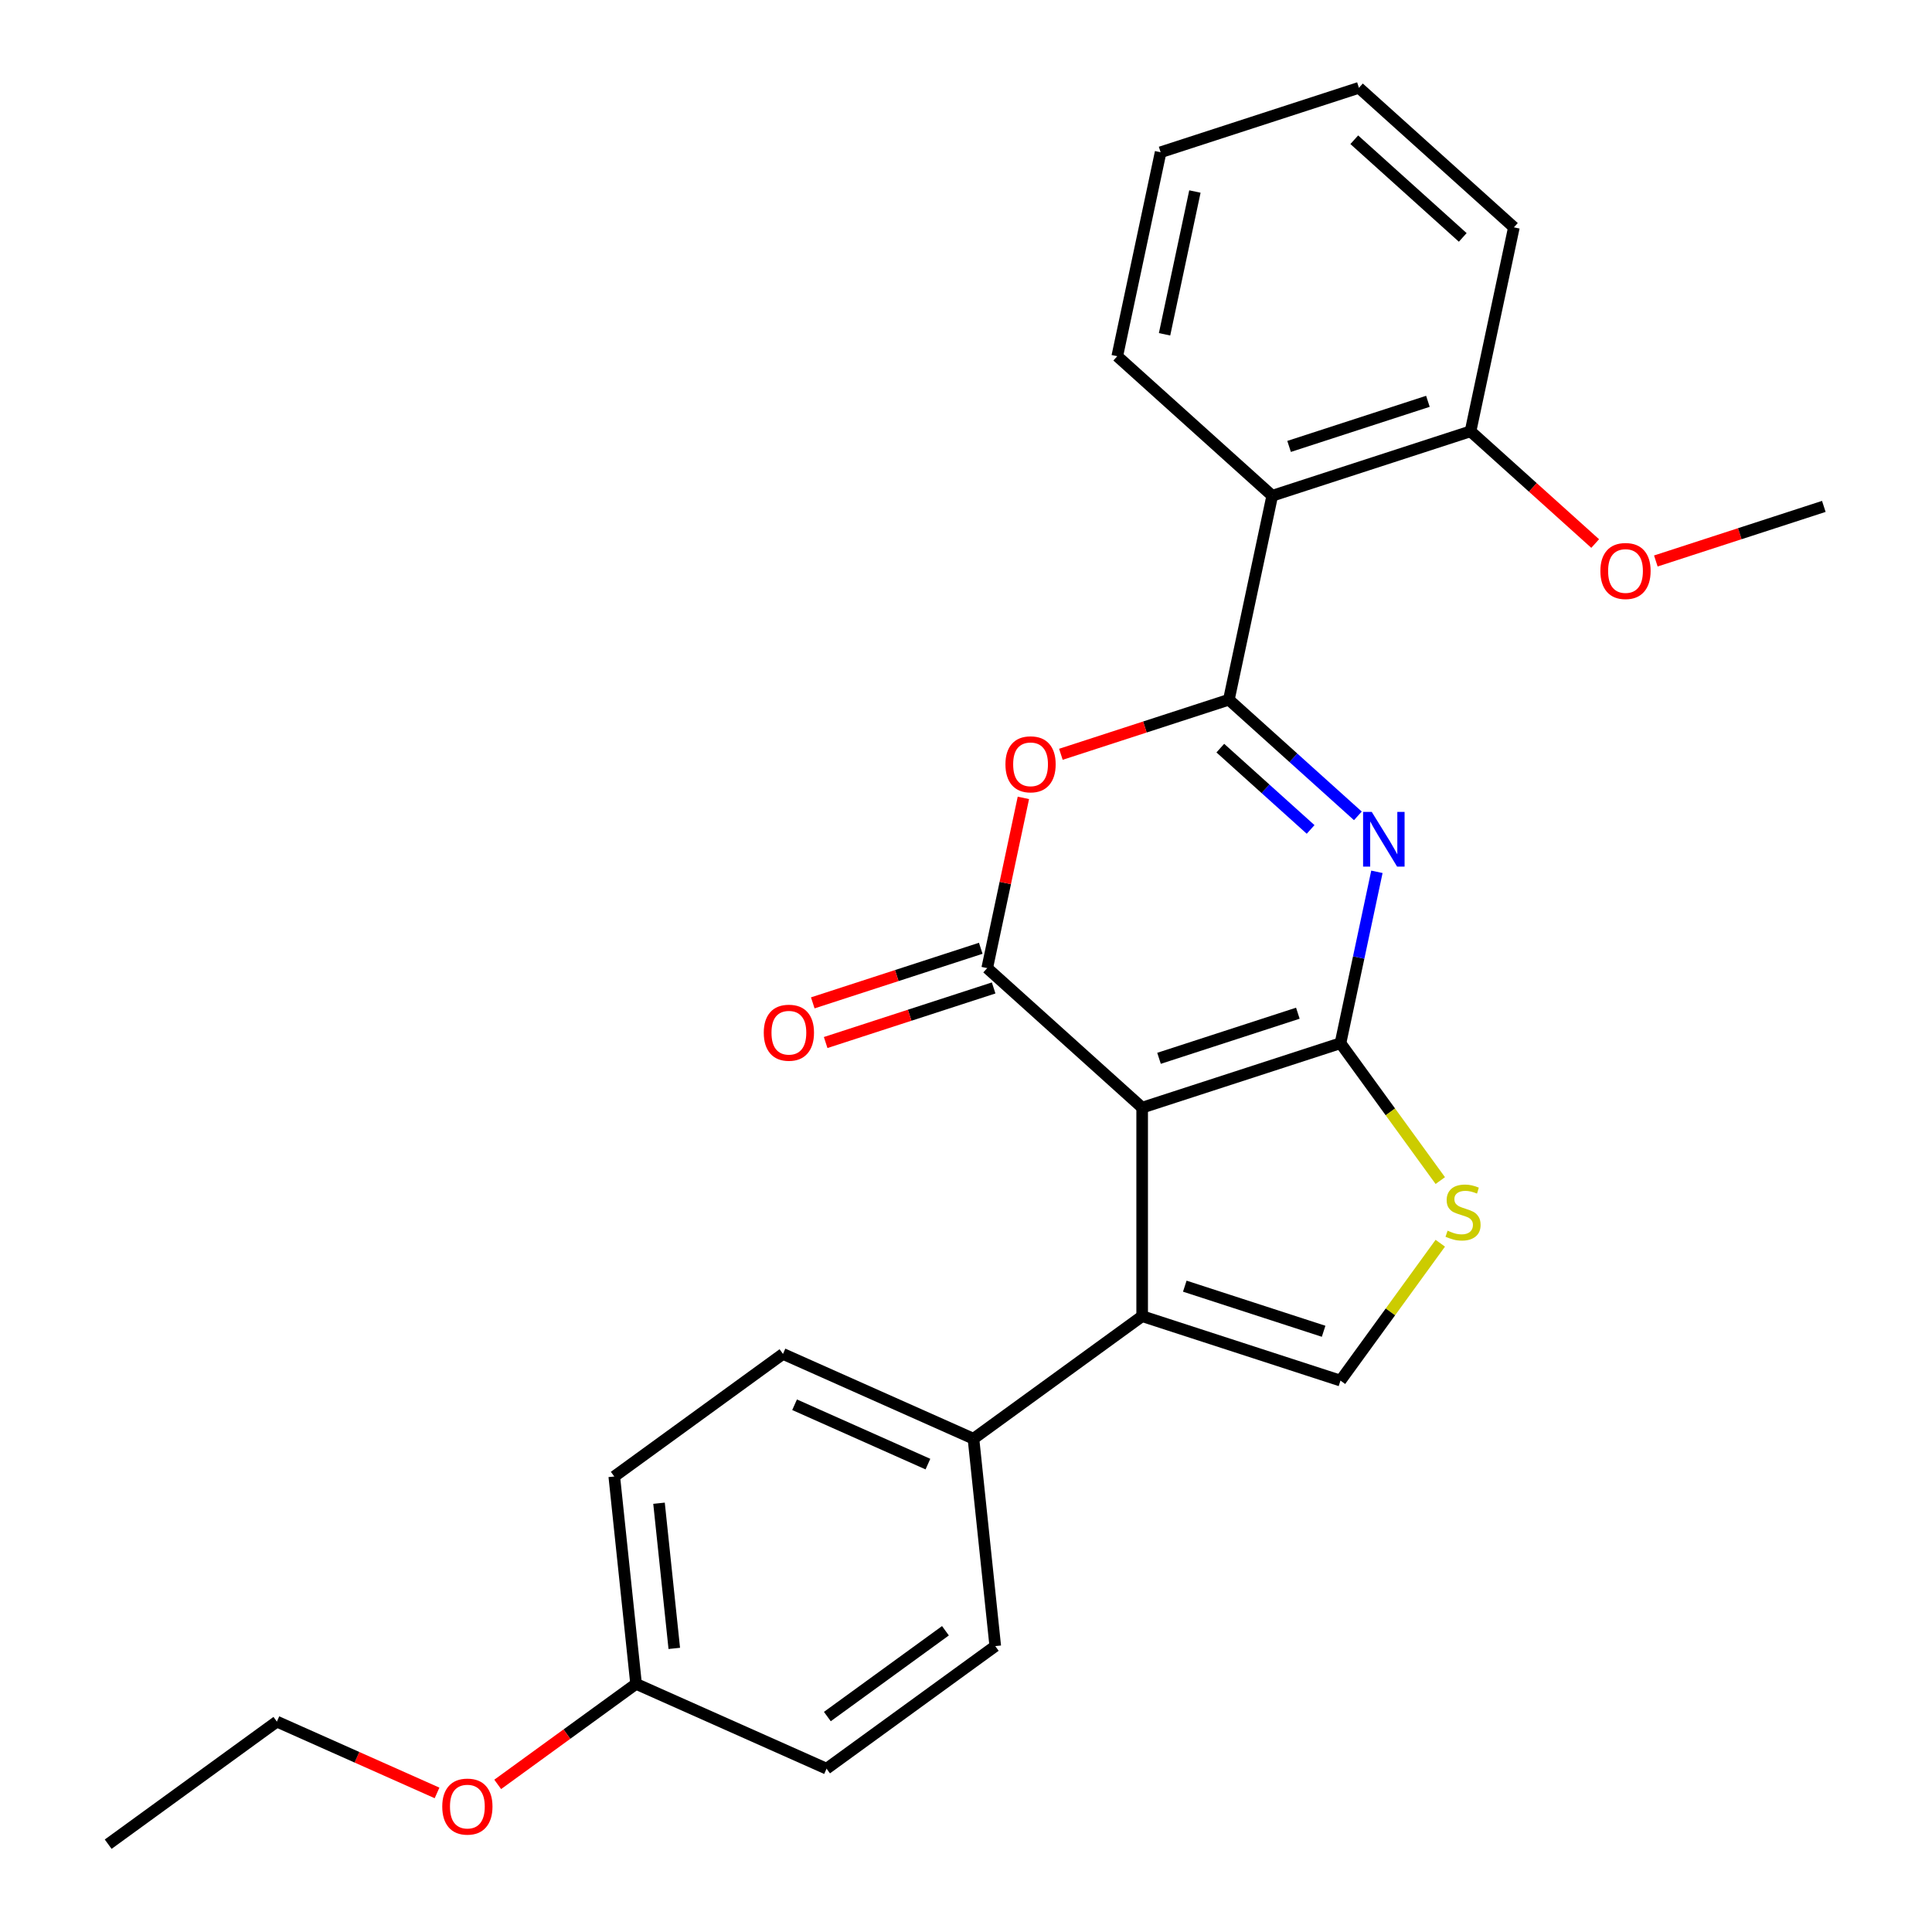 <?xml version='1.0' encoding='iso-8859-1'?>
<svg version='1.1' baseProfile='full'
              xmlns='http://www.w3.org/2000/svg'
                      xmlns:rdkit='http://www.rdkit.org/xml'
                      xmlns:xlink='http://www.w3.org/1999/xlink'
                  xml:space='preserve'
width='1000px' height='1000px' viewBox='0 0 1000 1000'>
<!-- END OF HEADER -->
<rect style='opacity:1.0;fill:#FFFFFF;stroke:none' width='1000' height='1000' x='0' y='0'> </rect>
<path class='bond-0' d='M 591.182,573.314 L 693.83,539.962' style='fill:none;fill-rule:evenodd;stroke:#000000;stroke-width:6px;stroke-linecap:butt;stroke-linejoin:miter;stroke-opacity:1' />
<path class='bond-0' d='M 599.908,547.782 L 671.762,524.435' style='fill:none;fill-rule:evenodd;stroke:#000000;stroke-width:6px;stroke-linecap:butt;stroke-linejoin:miter;stroke-opacity:1' />
<path class='bond-3' d='M 591.182,573.314 L 510.974,501.095' style='fill:none;fill-rule:evenodd;stroke:#000000;stroke-width:6px;stroke-linecap:butt;stroke-linejoin:miter;stroke-opacity:1' />
<path class='bond-5' d='M 591.182,573.314 L 591.182,681.245' style='fill:none;fill-rule:evenodd;stroke:#000000;stroke-width:6px;stroke-linecap:butt;stroke-linejoin:miter;stroke-opacity:1' />
<path class='bond-1' d='M 693.83,539.962 L 703.258,495.605' style='fill:none;fill-rule:evenodd;stroke:#000000;stroke-width:6px;stroke-linecap:butt;stroke-linejoin:miter;stroke-opacity:1' />
<path class='bond-1' d='M 703.258,495.605 L 712.686,451.248' style='fill:none;fill-rule:evenodd;stroke:#0000FF;stroke-width:6px;stroke-linecap:butt;stroke-linejoin:miter;stroke-opacity:1' />
<path class='bond-6' d='M 693.83,539.962 L 719.661,575.515' style='fill:none;fill-rule:evenodd;stroke:#000000;stroke-width:6px;stroke-linecap:butt;stroke-linejoin:miter;stroke-opacity:1' />
<path class='bond-6' d='M 719.661,575.515 L 745.491,611.068' style='fill:none;fill-rule:evenodd;stroke:#CCCC00;stroke-width:6px;stroke-linecap:butt;stroke-linejoin:miter;stroke-opacity:1' />
<path class='bond-27' d='M 702.831,422.29 L 669.447,392.23' style='fill:none;fill-rule:evenodd;stroke:#0000FF;stroke-width:6px;stroke-linecap:butt;stroke-linejoin:miter;stroke-opacity:1' />
<path class='bond-27' d='M 669.447,392.23 L 636.062,362.17' style='fill:none;fill-rule:evenodd;stroke:#000000;stroke-width:6px;stroke-linecap:butt;stroke-linejoin:miter;stroke-opacity:1' />
<path class='bond-27' d='M 678.372,429.314 L 655.003,408.272' style='fill:none;fill-rule:evenodd;stroke:#0000FF;stroke-width:6px;stroke-linecap:butt;stroke-linejoin:miter;stroke-opacity:1' />
<path class='bond-27' d='M 655.003,408.272 L 631.633,387.23' style='fill:none;fill-rule:evenodd;stroke:#000000;stroke-width:6px;stroke-linecap:butt;stroke-linejoin:miter;stroke-opacity:1' />
<path class='bond-2' d='M 636.062,362.17 L 592.587,376.296' style='fill:none;fill-rule:evenodd;stroke:#000000;stroke-width:6px;stroke-linecap:butt;stroke-linejoin:miter;stroke-opacity:1' />
<path class='bond-2' d='M 592.587,376.296 L 549.112,390.422' style='fill:none;fill-rule:evenodd;stroke:#FF0000;stroke-width:6px;stroke-linecap:butt;stroke-linejoin:miter;stroke-opacity:1' />
<path class='bond-7' d='M 636.062,362.17 L 658.502,256.598' style='fill:none;fill-rule:evenodd;stroke:#000000;stroke-width:6px;stroke-linecap:butt;stroke-linejoin:miter;stroke-opacity:1' />
<path class='bond-4' d='M 510.974,501.095 L 520.338,457.038' style='fill:none;fill-rule:evenodd;stroke:#000000;stroke-width:6px;stroke-linecap:butt;stroke-linejoin:miter;stroke-opacity:1' />
<path class='bond-4' d='M 520.338,457.038 L 529.703,412.981' style='fill:none;fill-rule:evenodd;stroke:#FF0000;stroke-width:6px;stroke-linecap:butt;stroke-linejoin:miter;stroke-opacity:1' />
<path class='bond-10' d='M 507.638,490.83 L 464.164,504.956' style='fill:none;fill-rule:evenodd;stroke:#000000;stroke-width:6px;stroke-linecap:butt;stroke-linejoin:miter;stroke-opacity:1' />
<path class='bond-10' d='M 464.164,504.956 L 420.689,519.082' style='fill:none;fill-rule:evenodd;stroke:#FF0000;stroke-width:6px;stroke-linecap:butt;stroke-linejoin:miter;stroke-opacity:1' />
<path class='bond-10' d='M 514.309,511.36 L 470.834,525.485' style='fill:none;fill-rule:evenodd;stroke:#000000;stroke-width:6px;stroke-linecap:butt;stroke-linejoin:miter;stroke-opacity:1' />
<path class='bond-10' d='M 470.834,525.485 L 427.359,539.611' style='fill:none;fill-rule:evenodd;stroke:#FF0000;stroke-width:6px;stroke-linecap:butt;stroke-linejoin:miter;stroke-opacity:1' />
<path class='bond-8' d='M 591.182,681.245 L 693.83,714.597' style='fill:none;fill-rule:evenodd;stroke:#000000;stroke-width:6px;stroke-linecap:butt;stroke-linejoin:miter;stroke-opacity:1' />
<path class='bond-8' d='M 613.249,665.718 L 685.103,689.065' style='fill:none;fill-rule:evenodd;stroke:#000000;stroke-width:6px;stroke-linecap:butt;stroke-linejoin:miter;stroke-opacity:1' />
<path class='bond-9' d='M 591.182,681.245 L 503.864,744.685' style='fill:none;fill-rule:evenodd;stroke:#000000;stroke-width:6px;stroke-linecap:butt;stroke-linejoin:miter;stroke-opacity:1' />
<path class='bond-26' d='M 745.491,643.491 L 719.661,679.044' style='fill:none;fill-rule:evenodd;stroke:#CCCC00;stroke-width:6px;stroke-linecap:butt;stroke-linejoin:miter;stroke-opacity:1' />
<path class='bond-26' d='M 719.661,679.044 L 693.83,714.597' style='fill:none;fill-rule:evenodd;stroke:#000000;stroke-width:6px;stroke-linecap:butt;stroke-linejoin:miter;stroke-opacity:1' />
<path class='bond-11' d='M 658.502,256.598 L 761.15,223.246' style='fill:none;fill-rule:evenodd;stroke:#000000;stroke-width:6px;stroke-linecap:butt;stroke-linejoin:miter;stroke-opacity:1' />
<path class='bond-11' d='M 667.228,231.066 L 739.082,207.719' style='fill:none;fill-rule:evenodd;stroke:#000000;stroke-width:6px;stroke-linecap:butt;stroke-linejoin:miter;stroke-opacity:1' />
<path class='bond-17' d='M 658.502,256.598 L 578.294,184.379' style='fill:none;fill-rule:evenodd;stroke:#000000;stroke-width:6px;stroke-linecap:butt;stroke-linejoin:miter;stroke-opacity:1' />
<path class='bond-12' d='M 503.864,744.685 L 405.265,700.786' style='fill:none;fill-rule:evenodd;stroke:#000000;stroke-width:6px;stroke-linecap:butt;stroke-linejoin:miter;stroke-opacity:1' />
<path class='bond-12' d='M 480.294,757.82 L 411.275,727.09' style='fill:none;fill-rule:evenodd;stroke:#000000;stroke-width:6px;stroke-linecap:butt;stroke-linejoin:miter;stroke-opacity:1' />
<path class='bond-13' d='M 503.864,744.685 L 515.146,852.024' style='fill:none;fill-rule:evenodd;stroke:#000000;stroke-width:6px;stroke-linecap:butt;stroke-linejoin:miter;stroke-opacity:1' />
<path class='bond-18' d='M 761.15,223.246 L 793.405,252.289' style='fill:none;fill-rule:evenodd;stroke:#000000;stroke-width:6px;stroke-linecap:butt;stroke-linejoin:miter;stroke-opacity:1' />
<path class='bond-18' d='M 793.405,252.289 L 825.66,281.331' style='fill:none;fill-rule:evenodd;stroke:#FF0000;stroke-width:6px;stroke-linecap:butt;stroke-linejoin:miter;stroke-opacity:1' />
<path class='bond-20' d='M 761.15,223.246 L 783.59,117.674' style='fill:none;fill-rule:evenodd;stroke:#000000;stroke-width:6px;stroke-linecap:butt;stroke-linejoin:miter;stroke-opacity:1' />
<path class='bond-16' d='M 405.265,700.786 L 317.947,764.226' style='fill:none;fill-rule:evenodd;stroke:#000000;stroke-width:6px;stroke-linecap:butt;stroke-linejoin:miter;stroke-opacity:1' />
<path class='bond-15' d='M 515.146,852.024 L 427.828,915.464' style='fill:none;fill-rule:evenodd;stroke:#000000;stroke-width:6px;stroke-linecap:butt;stroke-linejoin:miter;stroke-opacity:1' />
<path class='bond-15' d='M 489.36,844.077 L 428.238,888.485' style='fill:none;fill-rule:evenodd;stroke:#000000;stroke-width:6px;stroke-linecap:butt;stroke-linejoin:miter;stroke-opacity:1' />
<path class='bond-14' d='M 329.229,871.565 L 427.828,915.464' style='fill:none;fill-rule:evenodd;stroke:#000000;stroke-width:6px;stroke-linecap:butt;stroke-linejoin:miter;stroke-opacity:1' />
<path class='bond-19' d='M 329.229,871.565 L 293.419,897.582' style='fill:none;fill-rule:evenodd;stroke:#000000;stroke-width:6px;stroke-linecap:butt;stroke-linejoin:miter;stroke-opacity:1' />
<path class='bond-19' d='M 293.419,897.582 L 257.61,923.599' style='fill:none;fill-rule:evenodd;stroke:#FF0000;stroke-width:6px;stroke-linecap:butt;stroke-linejoin:miter;stroke-opacity:1' />
<path class='bond-28' d='M 329.229,871.565 L 317.947,764.226' style='fill:none;fill-rule:evenodd;stroke:#000000;stroke-width:6px;stroke-linecap:butt;stroke-linejoin:miter;stroke-opacity:1' />
<path class='bond-28' d='M 349.004,853.208 L 341.107,778.07' style='fill:none;fill-rule:evenodd;stroke:#000000;stroke-width:6px;stroke-linecap:butt;stroke-linejoin:miter;stroke-opacity:1' />
<path class='bond-23' d='M 578.294,184.379 L 600.734,78.807' style='fill:none;fill-rule:evenodd;stroke:#000000;stroke-width:6px;stroke-linecap:butt;stroke-linejoin:miter;stroke-opacity:1' />
<path class='bond-23' d='M 602.774,173.031 L 618.482,99.131' style='fill:none;fill-rule:evenodd;stroke:#000000;stroke-width:6px;stroke-linecap:butt;stroke-linejoin:miter;stroke-opacity:1' />
<path class='bond-22' d='M 857.056,290.365 L 900.531,276.239' style='fill:none;fill-rule:evenodd;stroke:#FF0000;stroke-width:6px;stroke-linecap:butt;stroke-linejoin:miter;stroke-opacity:1' />
<path class='bond-22' d='M 900.531,276.239 L 944.006,262.113' style='fill:none;fill-rule:evenodd;stroke:#000000;stroke-width:6px;stroke-linecap:butt;stroke-linejoin:miter;stroke-opacity:1' />
<path class='bond-21' d='M 226.213,928.015 L 184.762,909.56' style='fill:none;fill-rule:evenodd;stroke:#FF0000;stroke-width:6px;stroke-linecap:butt;stroke-linejoin:miter;stroke-opacity:1' />
<path class='bond-21' d='M 184.762,909.56 L 143.312,891.105' style='fill:none;fill-rule:evenodd;stroke:#000000;stroke-width:6px;stroke-linecap:butt;stroke-linejoin:miter;stroke-opacity:1' />
<path class='bond-29' d='M 783.59,117.674 L 703.382,45.455' style='fill:none;fill-rule:evenodd;stroke:#000000;stroke-width:6px;stroke-linecap:butt;stroke-linejoin:miter;stroke-opacity:1' />
<path class='bond-29' d='M 757.115,122.883 L 700.969,72.329' style='fill:none;fill-rule:evenodd;stroke:#000000;stroke-width:6px;stroke-linecap:butt;stroke-linejoin:miter;stroke-opacity:1' />
<path class='bond-24' d='M 143.312,891.105 L 55.994,954.545' style='fill:none;fill-rule:evenodd;stroke:#000000;stroke-width:6px;stroke-linecap:butt;stroke-linejoin:miter;stroke-opacity:1' />
<path class='bond-25' d='M 600.734,78.807 L 703.382,45.455' style='fill:none;fill-rule:evenodd;stroke:#000000;stroke-width:6px;stroke-linecap:butt;stroke-linejoin:miter;stroke-opacity:1' />
<path  class='atom-2' d='M 710.01 420.23
L 719.29 435.23
Q 720.21 436.71, 721.69 439.39
Q 723.17 442.07, 723.25 442.23
L 723.25 420.23
L 727.01 420.23
L 727.01 448.55
L 723.13 448.55
L 713.17 432.15
Q 712.01 430.23, 710.77 428.03
Q 709.57 425.83, 709.21 425.15
L 709.21 448.55
L 705.53 448.55
L 705.53 420.23
L 710.01 420.23
' fill='#0000FF'/>
<path  class='atom-5' d='M 520.414 395.603
Q 520.414 388.803, 523.774 385.003
Q 527.134 381.203, 533.414 381.203
Q 539.694 381.203, 543.054 385.003
Q 546.414 388.803, 546.414 395.603
Q 546.414 402.483, 543.014 406.403
Q 539.614 410.283, 533.414 410.283
Q 527.174 410.283, 523.774 406.403
Q 520.414 402.523, 520.414 395.603
M 533.414 407.083
Q 537.734 407.083, 540.054 404.203
Q 542.414 401.283, 542.414 395.603
Q 542.414 390.043, 540.054 387.243
Q 537.734 384.403, 533.414 384.403
Q 529.094 384.403, 526.734 387.203
Q 524.414 390.003, 524.414 395.603
Q 524.414 401.323, 526.734 404.203
Q 529.094 407.083, 533.414 407.083
' fill='#FF0000'/>
<path  class='atom-7' d='M 749.27 637
Q 749.59 637.12, 750.91 637.68
Q 752.23 638.24, 753.67 638.6
Q 755.15 638.92, 756.59 638.92
Q 759.27 638.92, 760.83 637.64
Q 762.39 636.32, 762.39 634.04
Q 762.39 632.48, 761.59 631.52
Q 760.83 630.56, 759.63 630.04
Q 758.43 629.52, 756.43 628.92
Q 753.91 628.16, 752.39 627.44
Q 750.91 626.72, 749.83 625.2
Q 748.79 623.68, 748.79 621.12
Q 748.79 617.56, 751.19 615.36
Q 753.63 613.16, 758.43 613.16
Q 761.71 613.16, 765.43 614.72
L 764.51 617.8
Q 761.11 616.4, 758.55 616.4
Q 755.79 616.4, 754.27 617.56
Q 752.75 618.68, 752.79 620.64
Q 752.79 622.16, 753.55 623.08
Q 754.35 624, 755.47 624.52
Q 756.63 625.04, 758.55 625.64
Q 761.11 626.44, 762.63 627.24
Q 764.15 628.04, 765.23 629.68
Q 766.35 631.28, 766.35 634.04
Q 766.35 637.96, 763.71 640.08
Q 761.11 642.16, 756.75 642.16
Q 754.23 642.16, 752.31 641.6
Q 750.43 641.08, 748.19 640.16
L 749.27 637
' fill='#CCCC00'/>
<path  class='atom-11' d='M 395.326 534.527
Q 395.326 527.727, 398.686 523.927
Q 402.046 520.127, 408.326 520.127
Q 414.606 520.127, 417.966 523.927
Q 421.326 527.727, 421.326 534.527
Q 421.326 541.407, 417.926 545.327
Q 414.526 549.207, 408.326 549.207
Q 402.086 549.207, 398.686 545.327
Q 395.326 541.447, 395.326 534.527
M 408.326 546.007
Q 412.646 546.007, 414.966 543.127
Q 417.326 540.207, 417.326 534.527
Q 417.326 528.967, 414.966 526.167
Q 412.646 523.327, 408.326 523.327
Q 404.006 523.327, 401.646 526.127
Q 399.326 528.927, 399.326 534.527
Q 399.326 540.247, 401.646 543.127
Q 404.006 546.007, 408.326 546.007
' fill='#FF0000'/>
<path  class='atom-19' d='M 828.358 295.546
Q 828.358 288.746, 831.718 284.946
Q 835.078 281.146, 841.358 281.146
Q 847.638 281.146, 850.998 284.946
Q 854.358 288.746, 854.358 295.546
Q 854.358 302.426, 850.958 306.346
Q 847.558 310.226, 841.358 310.226
Q 835.118 310.226, 831.718 306.346
Q 828.358 302.466, 828.358 295.546
M 841.358 307.026
Q 845.678 307.026, 847.998 304.146
Q 850.358 301.226, 850.358 295.546
Q 850.358 289.986, 847.998 287.186
Q 845.678 284.346, 841.358 284.346
Q 837.038 284.346, 834.678 287.146
Q 832.358 289.946, 832.358 295.546
Q 832.358 301.266, 834.678 304.146
Q 837.038 307.026, 841.358 307.026
' fill='#FF0000'/>
<path  class='atom-20' d='M 228.911 935.085
Q 228.911 928.285, 232.271 924.485
Q 235.631 920.685, 241.911 920.685
Q 248.191 920.685, 251.551 924.485
Q 254.911 928.285, 254.911 935.085
Q 254.911 941.965, 251.511 945.885
Q 248.111 949.765, 241.911 949.765
Q 235.671 949.765, 232.271 945.885
Q 228.911 942.005, 228.911 935.085
M 241.911 946.565
Q 246.231 946.565, 248.551 943.685
Q 250.911 940.765, 250.911 935.085
Q 250.911 929.525, 248.551 926.725
Q 246.231 923.885, 241.911 923.885
Q 237.591 923.885, 235.231 926.685
Q 232.911 929.485, 232.911 935.085
Q 232.911 940.805, 235.231 943.685
Q 237.591 946.565, 241.911 946.565
' fill='#FF0000'/>
</svg>

